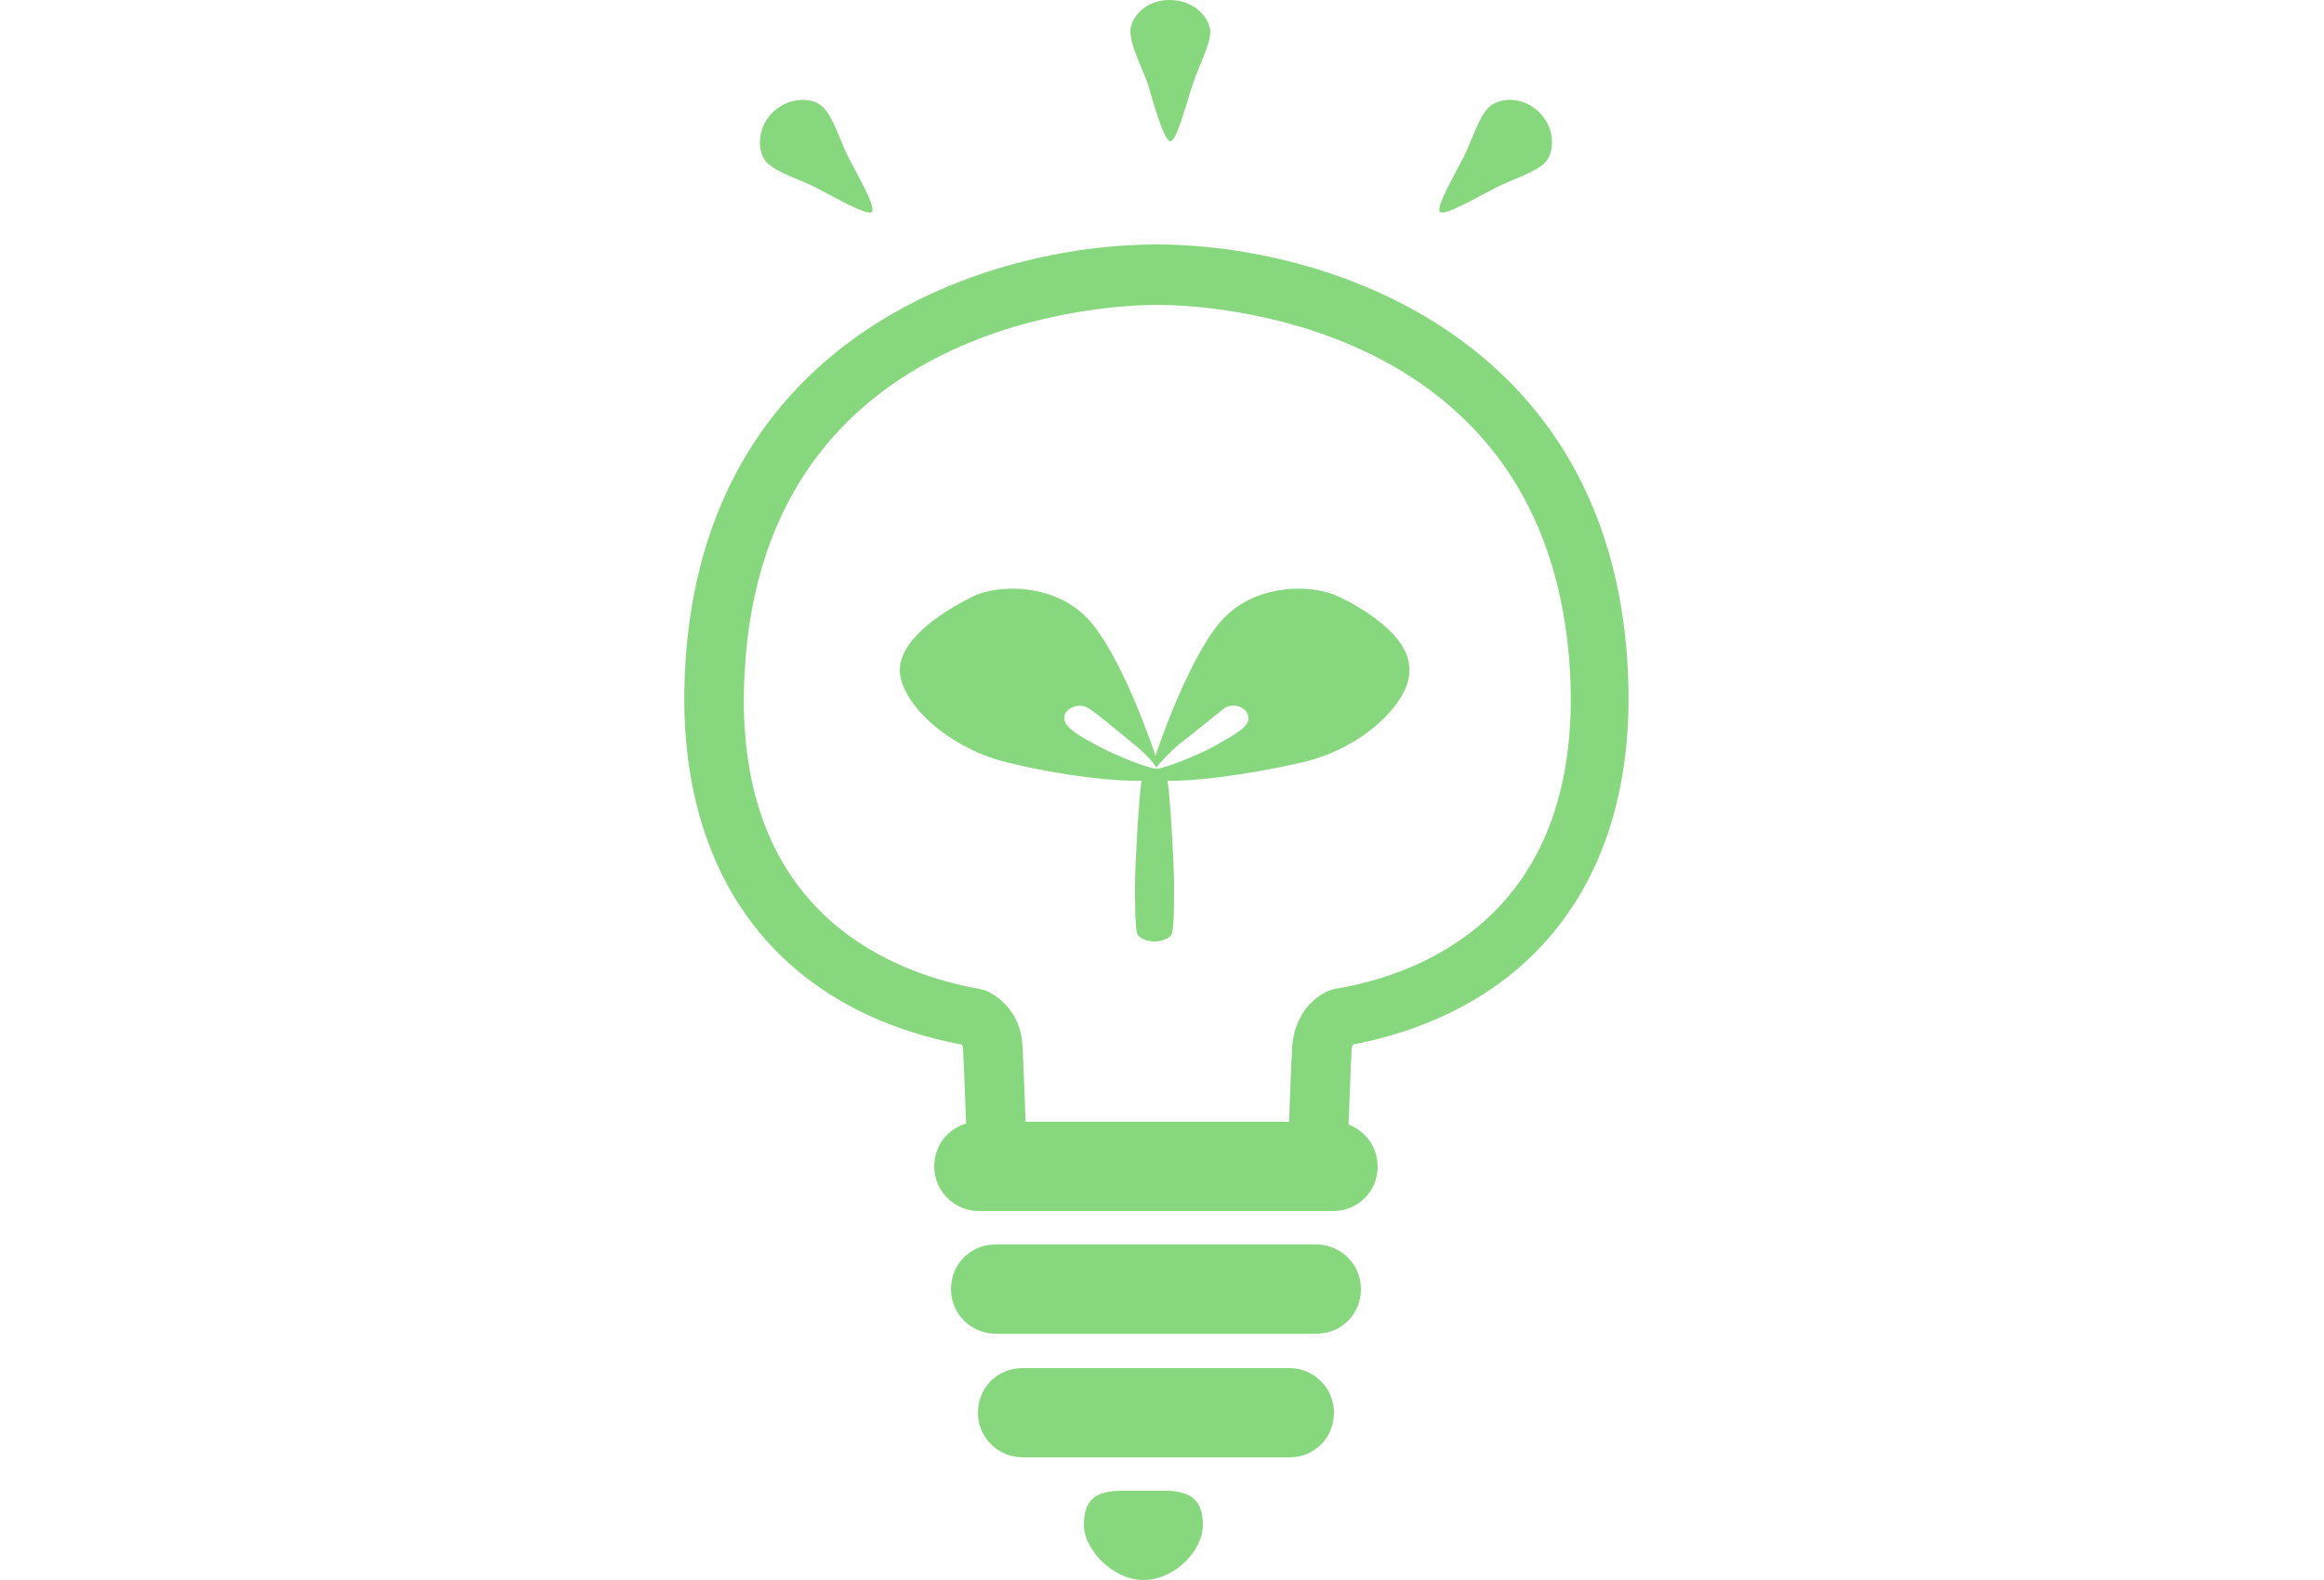 <?xml version="1.0" encoding="utf-8"?>
<!-- Generator: Adobe Illustrator 27.9.4, SVG Export Plug-In . SVG Version: 9.03 Build 54784)  -->
<svg version="1.1" id="レイヤー_1" xmlns="http://www.w3.org/2000/svg" xmlns:xlink="http://www.w3.org/1999/xlink" x="0px"
	 y="0px" viewBox="0 0 250 170" style="enable-background:new 0 0 250 170;" xml:space="preserve">
<style type="text/css">
	.st0{display:none;}
	.st1{display:inline;fill:#4A8EA2;}
	.st2{fill:#87D77E;}
	.st3{display:inline;}
	.st4{fill:#61BEB4;}
	.st5{display:inline;fill:#61BEB4;}
	.st6{fill:#4A8EA2;}
	.st7{display:inline;fill:#87D77E;}
</style>
<g class="st0">
	<path class="st1" d="M111.1,38.4V131l55,29.5V9.8L111.1,38.4z M160,80.3h-21.3V31l21.3-11V80.3z M132.6,34.2v46.1h-15.4V42.1
		L132.6,34.2z M117.2,86.4h15.4v49.1l-15.4-8.2V86.4z M138.8,138.8V86.4H160v63.7L138.8,138.8z"/>
	<rect x="169.6" y="8.8" class="st1" width="6.1" height="152.4"/>
	<path class="st1" d="M65,145.4l11.1-2.6c0,0-1.9-0.3-3.2-0.9c-1.4-0.7-1.9-1.1-2.6-1.7c-0.6-0.7-1.1-1.3-1.7-2.6
		c-0.6-1.3-0.9-3.2-0.9-3.2L65,145.4z"/>
	<polygon class="st1" points="71.1,141.1 69.4,139.4 117.1,91.6 89.6,64.2 91.4,62.4 120.6,91.6 	"/>
	<path class="st1" d="M204.3,75.6c-2.9-1-5.1-2.1-8.2-4.9c-2.5-2.3-4.5-5.9-5.2-9.8c-1.2-6.4,2.7-12.7,6.4-17.3
		c2.1-2.6,4.6-4.9,6.1-6.1c0.2,0.4,0.5,0.8,0.8,1.4c0.6,1.3,0.9,3.2,0.9,3.2l2.6-11l-11.1,2.5c0,0,1.9,0.3,3.2,0.9
		c0.4,0.2,0.7,0.4,1,0.5c-1.7,1.8-5.1,5.5-8,9.8c-3,4.6-5.4,10.8-4.3,16.6c1,5,3.3,8.2,6.4,10.8c6.6,5.5,18.5,5.6,18.5,5.6
		S209.1,77.3,204.3,75.6z"/>
	<path class="st1" d="M204.3,94.4c-2.9,1-5.1,2.1-8.2,4.9c-2.5,2.3-4.5,5.9-5.2,9.8c-1.2,6.4,2.7,12.7,6.4,17.3
		c2.1,2.6,4.6,4.9,6.1,6.1c0.2-0.4,0.5-0.8,0.8-1.4c0.6-1.3,0.9-3.2,0.9-3.2l2.6,11l-11.1-2.5c0,0,1.9-0.3,3.2-0.9
		c0.4-0.2,0.7-0.4,1-0.5c-1.7-1.8-5.1-5.5-8-9.8c-3-4.6-5.4-10.8-4.3-16.6c1-5,3.3-8.2,6.4-10.8c6.6-5.5,18.5-5.6,18.5-5.6
		S209.1,92.7,204.3,94.4z"/>
	<path class="st1" d="M65.1,24.2c-1,0-1.8-0.8-1.8-1.8V11.3c0-1,0.8-1.8,1.8-1.8c1,0,1.8,0.8,1.8,1.8v11.1
		C67,23.4,66.1,24.2,65.1,24.2z"/>
	<path class="st1" d="M54.2,28.7c-0.5,0-0.9-0.2-1.3-0.5l-7.8-7.8c-0.7-0.7-0.7-1.9,0-2.6c0.7-0.7,1.9-0.7,2.6,0l7.8,7.8
		c0.7,0.7,0.7,1.9,0,2.6C55.2,28.5,54.7,28.7,54.2,28.7z"/>
	<path class="st1" d="M49.7,39.6H38.6c-1,0-1.8-0.8-1.8-1.8c0-1,0.8-1.8,1.8-1.8h11.1c1,0,1.8,0.8,1.8,1.8
		C51.5,38.8,50.7,39.6,49.7,39.6z"/>
	<path class="st1" d="M46.4,58.3c-0.5,0-0.9-0.2-1.3-0.5c-0.7-0.7-0.7-1.9,0-2.6l7.8-7.8c0.7-0.7,1.9-0.7,2.6,0s0.7,1.9,0,2.6
		l-7.8,7.8C47.3,58.2,46.9,58.3,46.4,58.3z"/>
	<path class="st1" d="M65.1,66.1c-1,0-1.8-0.8-1.8-1.8V53.2c0-1,0.8-1.8,1.8-1.8c1,0,1.8,0.8,1.8,1.8v11.1
		C67,65.3,66.1,66.1,65.1,66.1z"/>
	<path class="st1" d="M83.9,58.3c-0.5,0-0.9-0.2-1.3-0.5L74.7,50c-0.7-0.7-0.7-1.9,0-2.6c0.7-0.7,1.9-0.7,2.6,0l7.8,7.8
		c0.7,0.7,0.7,1.9,0,2.6C84.8,58.2,84.3,58.3,83.9,58.3z"/>
	<path class="st1" d="M91.6,39.6H80.5c-1,0-1.8-0.8-1.8-1.8c0-1,0.8-1.8,1.8-1.8h11.1c1,0,1.8,0.8,1.8,1.8
		C93.5,38.8,92.6,39.6,91.6,39.6z"/>
	<path class="st1" d="M76,28.7c-0.5,0-0.9-0.2-1.3-0.5c-0.7-0.7-0.7-1.9,0-2.6l7.8-7.8c0.7-0.7,1.9-0.7,2.6,0c0.7,0.7,0.7,1.9,0,2.6
		l-7.8,7.8C77,28.5,76.5,28.7,76,28.7z"/>
	<circle class="st1" cx="65.1" cy="37.8" r="10.4"/>
</g>
<g>
	<g>
		<path class="st2" d="M144,64.2c-2.8-1.4-9.2-1.5-12.8,2.8c-3.6,4.3-6.9,14.3-6.9,14.3s-3.3-10-6.9-14.3c-3.6-4.3-10-4.2-12.8-2.8
			c-2.8,1.4-7.6,4.3-7.8,7.7c-0.2,3.3,4.7,8.4,11.4,10.1c6.5,1.6,12.3,2.1,14.6,2c-0.3,1.9-0.7,9-0.7,11.2c0,2.2,0,5,0.3,5.4
			c0.5,0.7,1.8,0.7,1.8,0.7s1.3,0,1.8-0.7c0.3-0.4,0.3-3.2,0.3-5.4c0-2.2-0.4-9.3-0.7-11.2c2.3,0.1,8.1-0.5,14.6-2
			c6.7-1.6,11.7-6.7,11.4-10.1C151.6,68.5,146.8,65.5,144,64.2z M130.6,80.3c-1.6,0.9-5.6,2.5-6.2,2.4c-0.6,0.1-4.6-1.5-6.2-2.4
			c-1.7-0.9-3.6-1.9-3.7-2.9c-0.2-1.1,1.5-1.9,2.6-1.2c1.1,0.7,3.8,3,4.9,3.9c0.9,0.7,2.1,1.9,2.4,2.5c0.3-0.5,1.5-1.7,2.4-2.5
			c1.2-0.9,3.9-3.1,4.9-3.9c1.1-0.7,2.7,0,2.6,1.2C134.2,78.4,132.3,79.3,130.6,80.3z"/>
		<path class="st2" d="M175.1,71.9c-1.9-36-32.8-45.6-50.7-45.6s-48.8,9.6-50.7,45.6c-1.2,21.9,9.7,36.7,29.8,40.5
			c0,0.1,0.1,0.2,0.1,0.5c0.1,1.8,0.4,9.9,0.4,9.9l6.4-0.2c0,0-0.3-8.2-0.4-10c-0.1-2.6-1.5-4.8-3.7-5.9c-0.5-0.2-0.8-0.3-1.5-0.4
			c-9.8-1.9-26.1-8.8-24.7-33.9c2-38.5,40-39.6,44.4-39.6s42.3,1.1,44.4,39.6c1.3,25.2-14.9,32.1-24.7,33.9
			c-0.7,0.1-1.1,0.2-1.5,0.4c-2.2,1.1-3.5,3.3-3.7,5.9c-0.1,1.8-0.4,10-0.4,10l6.4,0.2c0,0,0.3-8.1,0.4-9.9c0-0.2,0.1-0.4,0.1-0.5
			C165.4,108.5,176.3,93.8,175.1,71.9z"/>
		<path class="st2" d="M143.4,130.3h-38.1c-2.6,0-4.8-2.1-4.8-4.8s2.1-4.8,4.8-4.8h38.1c2.6,0,4.8,2.1,4.8,4.8
			S146.1,130.3,143.4,130.3z"/>
		<path class="st2" d="M141.6,143.5h-34.5c-2.6,0-4.8-2.1-4.8-4.8s2.1-4.8,4.8-4.8h34.5c2.6,0,4.8,2.1,4.8,4.8
			S144.3,143.5,141.6,143.5z"/>
		<path class="st2" d="M138.7,156.8H110c-2.6,0-4.8-2.1-4.8-4.8s2.1-4.8,4.8-4.8h28.7c2.6,0,4.8,2.1,4.8,4.8
			S141.4,156.8,138.7,156.8z"/>
		<path class="st2" d="M125.3,160.4H123h-2.3c-2.9,0-4.1,1-4.1,3.7c0,2.6,3.1,5.9,6.4,5.9c3.4,0,6.4-3.2,6.4-5.9
			C129.4,161.5,128.2,160.4,125.3,160.4z"/>
		<path class="st2" d="M125.8,0c-2.6,0-4.2,1.9-4.2,3.4c0,1.5,1.3,4,1.9,5.7c0.5,1.7,1.7,6.1,2.4,6.1s1.8-4.4,2.4-6.1
			c0.5-1.7,1.9-4.2,1.9-5.7C130.1,1.9,128.5,0,125.8,0z"/>
		<path class="st2" d="M83.1,12.1c-1.8,1.8-1.6,4.4-0.6,5.4c1.1,1.1,3.8,1.9,5.3,2.7c1.6,0.8,5.5,3.1,6,2.6c0.5-0.5-1.8-4.4-2.6-6
			c-0.8-1.6-1.6-4.3-2.7-5.3C87.5,10.5,85,10.3,83.1,12.1z"/>
		<path class="st2" d="M165.6,12.1c1.8,1.8,1.6,4.4,0.6,5.4c-1.1,1.1-3.8,1.9-5.3,2.7c-1.6,0.8-5.5,3.1-6,2.6s1.8-4.4,2.6-6
			c0.8-1.6,1.6-4.3,2.7-5.3C161.3,10.5,163.8,10.3,165.6,12.1z"/>
	</g>
</g>
<g class="st0">
	<g class="st3">
		<path class="st4" d="M173.2,86.7h-34.5c-0.1,0.4-0.2,0.8-0.4,1.1L118.3,120h34.3L173.2,86.7z"/>
		<path class="st4" d="M111.4,120L132,86.7H98.2c-1,0-2,0.5-2.5,1.4L75.9,120H111.4z"/>
		<path class="st4" d="M114.6,125.8L94,159.1h34.5c0.1-0.4,0.2-0.8,0.4-1.1l19.9-32.1H114.6z"/>
		<path class="st4" d="M87.8,157.9l19.9-32.1H72.3l-17.9,28.8c-0.6,0.9-0.6,2-0.1,3c0.5,0.9,1.5,1.5,2.6,1.5h30.5
			C87.5,158.7,87.6,158.3,87.8,157.9z"/>
		<path class="st4" d="M212.8,88.2c-0.5-0.9-1.5-1.5-2.6-1.5h-30.5c-0.1,0.4-0.2,0.8-0.4,1.1L159.4,120h35.5l17.9-28.8
			C213.3,90.3,213.4,89.2,212.8,88.2z"/>
		<path class="st4" d="M155.8,125.8l-20.6,33.2H169c1,0,2-0.5,2.5-1.4l19.8-31.9H155.8z"/>
	</g>
	<g class="st3">
		<path class="st4" d="M78.1,26.4c-1.5,0-2.7-1.2-2.7-2.7V12.7c0-1.5,1.2-2.7,2.7-2.7c1.5,0,2.7,1.2,2.7,2.7v10.9
			C80.8,25.2,79.6,26.4,78.1,26.4z"/>
		<path class="st4" d="M65.5,29.8c-1.3,0.7-2.9,0.3-3.7-1l-5.5-9.5c-0.7-1.3-0.3-2.9,1-3.7s2.9-0.3,3.7,1l5.5,9.5
			C67.2,27.4,66.7,29,65.5,29.8z"/>
		<path class="st4" d="M56.2,39c-0.7,1.3-2.4,1.7-3.7,1L43,34.5c-1.3-0.7-1.7-2.4-1-3.7c0.7-1.3,2.4-1.7,3.7-1l9.5,5.5
			C56.5,36.1,56.9,37.7,56.2,39z"/>
		<path class="st4" d="M52.8,51.7c0,1.5-1.2,2.7-2.7,2.7H39.2c-1.5,0-2.7-1.2-2.7-2.7c0-1.5,1.2-2.7,2.7-2.7h10.9
			C51.6,48.9,52.8,50.2,52.8,51.7z"/>
		<path class="st4" d="M56.2,64.3c0.7,1.3,0.3,2.9-1,3.7l-9.5,5.5c-1.3,0.7-2.9,0.3-3.7-1c-0.7-1.3-0.3-2.9,1-3.7l9.5-5.5
			C53.8,62.6,55.5,63,56.2,64.3z"/>
		<path class="st4" d="M65.5,73.5c1.3,0.7,1.7,2.4,1,3.7L61,86.7c-0.7,1.3-2.4,1.7-3.7,1c-1.3-0.7-1.7-2.4-1-3.7l5.5-9.5
			C62.5,73.2,64.2,72.8,65.5,73.5z"/>
		<path class="st4" d="M78.1,76.9c1.5,0,2.7,1.2,2.7,2.7v10.9c0,1.5-1.2,2.7-2.7,2.7c-1.5,0-2.7-1.2-2.7-2.7V79.6
			C75.4,78.1,76.6,76.9,78.1,76.9z"/>
		<path class="st4" d="M90.7,73.5c1.3-0.7,2.9-0.3,3.7,1l5.5,9.5c0.7,1.3,0.3,2.9-1,3.7c-1.3,0.7-2.9,0.3-3.7-1l-5.5-9.5
			C89,75.9,89.4,74.3,90.7,73.5z"/>
		<path class="st4" d="M100,64.3c0.7-1.3,2.4-1.7,3.7-1l9.5,5.5c1.3,0.7,1.7,2.4,1,3.7c-0.7,1.3-2.4,1.7-3.7,1L101,68
			C99.7,67.2,99.2,65.6,100,64.3z"/>
		<path class="st4" d="M103.4,51.6c0-1.5,1.2-2.7,2.7-2.7H117c1.5,0,2.7,1.2,2.7,2.7c0,1.5-1.2,2.7-2.7,2.7h-10.9
			C104.6,54.4,103.4,53.1,103.4,51.6z"/>
		<path class="st4" d="M100,39c-0.7-1.3-0.3-2.9,1-3.7l9.5-5.5c1.3-0.7,2.9-0.3,3.7,1c0.7,1.3,0.3,2.9-1,3.7l-9.5,5.5
			C102.4,40.7,100.7,40.3,100,39z"/>
		<path class="st4" d="M90.7,29.8c-1.3-0.7-1.7-2.4-1-3.7l5.5-9.5c0.7-1.3,2.4-1.7,3.7-1c1.3,0.7,1.7,2.4,1,3.7l-5.5,9.5
			C93.7,30.1,92,30.5,90.7,29.8z"/>
		<path class="st4" d="M78.1,30c-12,0-21.6,9.7-21.6,21.6c0,12,9.7,21.6,21.6,21.6c12,0,21.6-9.7,21.6-21.6C99.7,39.7,90,30,78.1,30
			z M73.7,69.3l2-15.3l-6.9-1.2L82.5,34l-2,15.3l6.9,1.2L73.7,69.3z"/>
	</g>
</g>
<g class="st0">
	<path class="st5" d="M132,36H54.3V25.8h82.2v5.6C136.6,34,134.5,36,132,36z"/>
	
		<rect x="118.7" y="9.1" transform="matrix(-1.836970e-16 1 -1 -1.836970e-16 145.7 -117.221)" class="st5" width="25.5" height="10.2"/>
	<path class="st5" d="M61.4,156.7V84.1c0-0.9,0.7-1.6,1.6-1.6h7c0.9,0,1.6,0.7,1.6,1.6v72.7c0,0.9-0.7,1.6-1.6,1.6h-7
		C62.2,158.4,61.4,157.6,61.4,156.7z"/>
	<path class="st5" d="M183.2,156.7V84.1c0-0.9,0.7-1.6,1.6-1.6h7c0.9,0,1.6,0.7,1.6,1.6v72.7c0,0.9-0.7,1.6-1.6,1.6h-7
		C184,158.4,183.2,157.6,183.2,156.7z"/>
	<g class="st3">
		<path class="st4" d="M87.2,75.9H60.5c-0.9,0-1.5,0.7-1.5,1.5v7.2c0,0.9,0.7,1.5,1.5,1.5H86C86.4,82.8,86.8,79.3,87.2,75.9z"/>
		<path class="st4" d="M194.4,75.9h-49.8c0.4,3.4,0.8,6.9,1.2,10.2h48.5c0.9,0,1.5-0.7,1.5-1.5v-7.2C196,76.6,195.3,75.9,194.4,75.9
			z"/>
	</g>
	<path class="st5" d="M135.4,134.1c3.4,0,6.2-2.8,6.2-6.2v-1.1c0-5.1-6-8.6-11.5-9.2c-3-0.3-6.2-0.6-9.1-0.7v-3.5
		c5.3,0,9.5-0.2,12.4-0.5c7.4-0.9,8.3-4.4,8.2-7.2c-0.1-2.9-3.7-40.7-6-45.6c-2.4-4.9-8-9.3-19.6-9.3s-17.2,4.5-19.6,9.3
		c-2.4,4.9-5.9,42.7-6,45.6c-0.1,2.9,0.7,6.3,8.2,7.2c2.9,0.4,7.1,0.5,12.4,0.5v3.5c-2.9,0.1-6.1,0.4-9.1,0.7
		c-5.5,0.6-11.5,4.1-11.5,9.2v1.1c0,3.4,2.8,6.2,6.2,6.2h16.3v2.5c-0.2,0-0.4,0-0.5,0c-0.4,0-0.7,0.8-0.9,2.2
		c-0.1,1.4-0.5,8.3-0.5,8.9c0,0.2,0.1,0.4,0.3,0.6H93.4c-1.7,0-3.1,1.4-3.1,3.1v2.7c0,0.9,0.7,1.5,1.5,1.5h0.8v3.5
		c-1.6,0.5-2.9,2.4-2.9,4.6c0,2.6,1.7,4.8,3.7,4.8c0.2,0,1.1,0,1.3,0c2,0,3.7-2.1,3.7-4.8c0-1.8-0.7-3.3-1.8-4.1v-4H113v4.4
		c-0.9,0.9-1.4,2.2-1.4,3.7c0,2.6,1.7,4.8,3.7,4.8c0.2,0,1.1,0,1.3,0c2,0,3.7-2.1,3.7-4.8c0-1.5-0.6-2.9-1.4-3.7v-4.4h16.4v3.5
		c-1.6,0.5-2.8,2.4-2.8,4.6c0,2.6,1.7,4.8,3.7,4.8c0.2,0,1.1,0,1.3,0c2,0,3.7-2.1,3.7-4.8c0-1.8-0.8-3.4-1.9-4.2v-4h0.8
		c0.9,0,1.5-0.7,1.5-1.5v-2.7c0-1.7-1.4-3.1-3.1-3.1h-17.7c0.2-0.2,0.3-0.3,0.3-0.6c0-0.6-0.4-7.4-0.5-8.9c-0.1-1.4-0.4-2.2-0.9-2.2
		c-0.1,0-0.3,0-0.5,0v-2.5H135.4z"/>
</g>
<g class="st0">
	<g class="st3">
		<ellipse transform="matrix(0.902 -0.431 0.431 0.902 -23.554 34.39)" class="st6" cx="64.2" cy="69.2" rx="6.9" ry="9"/>
		<path class="st6" d="M99.8,42.2L67.6,57.6c2.7,1.3,5.1,3.7,6.6,6.8c1.5,3.1,1.8,6.5,1.1,9.4l32.2-15.4c3.5-1.7,4.5-6.6,2.4-11.1
			C107.8,42.9,103.3,40.6,99.8,42.2z"/>
		<path class="st6" d="M96.4,88.1C96.4,88.1,96.4,88.1,96.4,88.1c-1.1,0.5-2.3,0-2.8-1c-0.7-1.5-3-6.5-3.3-8.4
			c-0.4-2.8,1.1-3.9,2.3-4.8c0.2-0.1,0.4-0.3,0.6-0.5c0.6-0.4,2.5-1.8,5.7-3.9c3.5-2.4,9.1-6.3,10.7-7.5c0.5-2.4,1.5-11.8,1.3-13.2
			c0-0.1,0-0.2-0.1-0.3c-1.5,0.8-3.5,2-3.5,2c-1,0.6-2.3,0.3-2.9-0.7c-0.6-1-0.3-2.3,0.7-2.9c0.1-0.1,2.6-1.6,4.1-2.4
			c1.5-0.8,2.7-0.6,3.4-0.3c1.5,0.7,2,2.3,2.3,3.7c0.3,1.5-0.8,14.7-1.8,16.3c-0.4,0.5-0.5,0.8-11.9,8.6c-2.6,1.8-5,3.4-5.5,3.8
			c-0.3,0.2-0.5,0.4-0.7,0.5c-0.2,0.2-0.5,0.4-0.7,0.5c0,0.1,0,0.1,0,0.3c0.1,0.9,1.6,4.5,2.9,7.3C97.9,86.4,97.5,87.6,96.4,88.1z
			 M109.6,62.4L109.6,62.4L109.6,62.4z"/>
		<path class="st6" d="M98.6,93c-2,0.9-4,1.3-5.8,1.3l16.4,36.3c0.6,1.4,3.5,1.5,6.5,0.1c2.9-1.3,4.8-3.6,4.2-5l-16.4-36.3
			C102.3,90.9,100.7,92.1,98.6,93z"/>
		<ellipse transform="matrix(0.911 -0.411 0.411 0.911 -27.163 47.079)" class="st6" cx="95.8" cy="86.6" rx="5.9" ry="2.8"/>
	</g>
	<g class="st3">
		<path class="st6" d="M175.4,60.8c0.6-1.5,8.3-22.3,8.6-23c0.3-0.7-0.5-1.2-1-1.4c-0.5-0.3-1.3-0.6-1.7,0
			c-0.4,0.6-12.5,19.2-13.4,20.6c-0.9,1.3-0.8,2,0,2.9c0.6,0.7,1.9,1.3,2.4,1.6c0.5,0.2,1.8,0.9,2.7,1
			C174.2,62.6,174.8,62.4,175.4,60.8z"/>
		<path class="st6" d="M162.8,108.9c4.8-10.7,12.1-27.2,13.5-32.6c0.9-3.5,0.2-7.5-0.5-10c-0.9,0.4-1.9,0.5-3.1,0.4
			c-1.5-0.1-2.9-0.7-4.1-1.4l-0.1-0.1l-0.1-0.1l-0.1-0.1c-1.2-0.6-2.6-1.4-3.5-2.5c-0.8-0.9-1.2-1.8-1.5-2.7c-2.4,1-6,2.8-8.3,5.5
			c-3.6,4.4-12.5,20-18.2,30.2c-5.8,10.2-21.3,35.5-22.3,37.5c4.8,2.4,15.7,7.9,15.7,7.9s11,5.5,15.7,7.9
			C146.9,147.1,158,119.6,162.8,108.9z"/>
		<path class="st6" d="M147.4,153c-1.1,0.4-2.3,0.4-3.4-0.1L112.5,137c-1.1-0.6-1.9-1.6-2.1-2.7c-0.4,0.4-0.8,0.8-1.2,1.4
			c-1.2,1.9-2.3,4-3,5.3c-0.6,1.3-0.7,2.3,0.9,3.1c1.6,0.8,17.2,8.7,17.2,8.7s15.6,7.9,17.2,8.7c1.6,0.8,2.4,0.1,3-1.2
			s1.7-3.4,2.5-5.5C147.2,154.1,147.3,153.5,147.4,153z"/>
	</g>
	<path class="st1" d="M48,104.5c0.6-0.8,1.3-1.4,2.2-1.9c1.4-0.6,2.9-0.6,4.2-0.1c-8.2-33.5,8.5-69.3,41.1-83.8
		c36.7-16.3,79.8,0.2,96.2,36.9s-0.2,79.8-36.9,96.2c-35.1,15.6-76,1.2-93.8-32.2c0.9-0.2,1.8-0.3,3.2-0.4c2.8-0.2,6.5,0.6,6.5,0.6
		l-18.2-12.3l-3.1,21.7c0,0,1.8-3.3,3.9-5.2c0.6-0.6,1.2-1.1,1.7-1.5c19.4,36.6,64.2,52.5,102.6,35.4c40.1-17.8,58.2-64.9,40.3-105
		s-64.9-58.2-105-40.3C57.1,28.6,38.8,67.8,48,104.5z"/>
</g>
<g class="st0">
	<path class="st7" d="M135.1,42.5h-8.6c-2,0-3.7-1.6-3.7-3.7s1.6-3.7,3.7-3.7h6.5l16.4-28c0.7-1.1,1.9-1.8,3.2-1.8h51.1
		c2,0,3.7,1.6,3.7,3.7s-1.6,3.7-3.7,3.7h-49l-16.4,28C137.6,41.8,136.4,42.5,135.1,42.5z"/>
	<path class="st7" d="M127.8,46.5h-9.2c-2.4,0-4.3-1.9-4.3-4.3v-6.6c0-2.4,1.9-4.3,4.3-4.3h9.2c2.4,0,4.3,1.9,4.3,4.3v6.6
		C132.1,44.6,130.1,46.5,127.8,46.5z"/>
	<path class="st7" d="M58,132.4h-8.5c-1,0-1.7-0.8-1.7-1.7V63.8c0-1,0.8-1.7,1.7-1.7H58c1,0,1.7,0.8,1.7,1.7v66.9
		C59.8,131.6,59,132.4,58,132.4z"/>
	<path class="st7" d="M197.6,132.4h-8.5c-1,0-1.7-0.8-1.7-1.7V63.8c0-1,0.8-1.7,1.7-1.7h8.5c1,0,1.7,0.8,1.7,1.7v66.9
		C199.3,131.6,198.5,132.4,197.6,132.4z"/>
	<path class="st7" d="M125.5,41.6h-12.6c-1.4,0-2.6-1.2-2.6-2.6v-0.3c0-1.4,1.2-2.6,2.6-2.6h12.6c1.4,0,2.6,1.2,2.6,2.6V39
		C128.1,40.5,127,41.6,125.5,41.6z"/>
	<path class="st7" d="M127.9,44.1c0-1.3-1.7-13.4-2.1-14.6c-0.4-1.2-1.3-1.9-2.3-1.9c-1,0-1.9,0.7-2.3,1.9
		c-0.4,1.2-2.1,13.3-2.1,14.6c0,1.3-0.7,4.2,0.6,5.8c1.3,1.6,3.8,1.4,3.8,1.4s2.5,0.2,3.8-1.4C128.7,48.4,127.9,45.5,127.9,44.1z"/>
	<path class="st7" d="M180.1,66.7h-30.5v-3.1c0-5-4.1-9-9-9h-34.8c-5,0-9,4.1-9,9v3.1H67c-1.6,0-2.9,1.3-2.9,2.9v55.2
		c0,1.6,1.3,2.9,2.9,2.9h30.8c7,5.9,16,9.5,25.8,9.5s18.8-3.6,25.8-9.5h30.8c1.6,0,2.9-1.3,2.9-2.9V69.6
		C183,68,181.7,66.7,180.1,66.7z M123.5,124c-14.8,0-26.8-12-26.8-26.8c0-14.8,12-26.8,26.8-26.8s26.8,12,26.8,26.8
		C150.4,112,138.4,124,123.5,124z"/>
	<circle class="st7" cx="123.5" cy="97.2" r="5.1"/>
	<path class="st7" d="M123.5,74.1L123.5,74.1c-1.6,0-2.9,3.4-2.9,5.2v6.3c0,0.8,0.6,1.5,1.3,1.5h1.6h1.6c0.7,0,1.3-0.7,1.3-1.5v-6.3
		C126.4,77.5,125.1,74.1,123.5,74.1z"/>
	<path class="st7" d="M123.6,115.4c-0.3,0-0.6,0-0.8,0c-10.1-0.5-18-9-17.5-19.1c0.2-4.2,1.8-8.2,4.6-11.3c1.1-1.2,2.9-1.3,4.1-0.3
		c1.2,1.1,1.3,2.9,0.3,4.1c-1.9,2.2-3,4.8-3.1,7.7c-0.3,6.9,5,12.7,11.9,13c6.8,0.3,12.7-5,13-11.9c0.1-2.9-0.7-5.6-2.4-7.9
		c-1-1.3-0.7-3.1,0.6-4.1c1.3-1,3.1-0.7,4.1,0.6c2.5,3.4,3.7,7.5,3.5,11.7C141.5,107.7,133.3,115.4,123.6,115.4z"/>
	<path class="st7" d="M132.3,85.8L132.2,96c0,1.4,1.8,2,2.7,0.9c0,0,0,0,0-0.1c1.6-1.9,2.5-2.7,3.7-3.5c0.1-0.1,0.2-0.1,0.3-0.2
		c1.3-0.7,2.4-1.2,4.9-1.7c0,0,0,0,0.1,0c1.4-0.3,1.7-2.1,0.4-2.8l-9.1-4.6C133.9,83.5,132.4,84.4,132.3,85.8z"/>
</g>
</svg>
